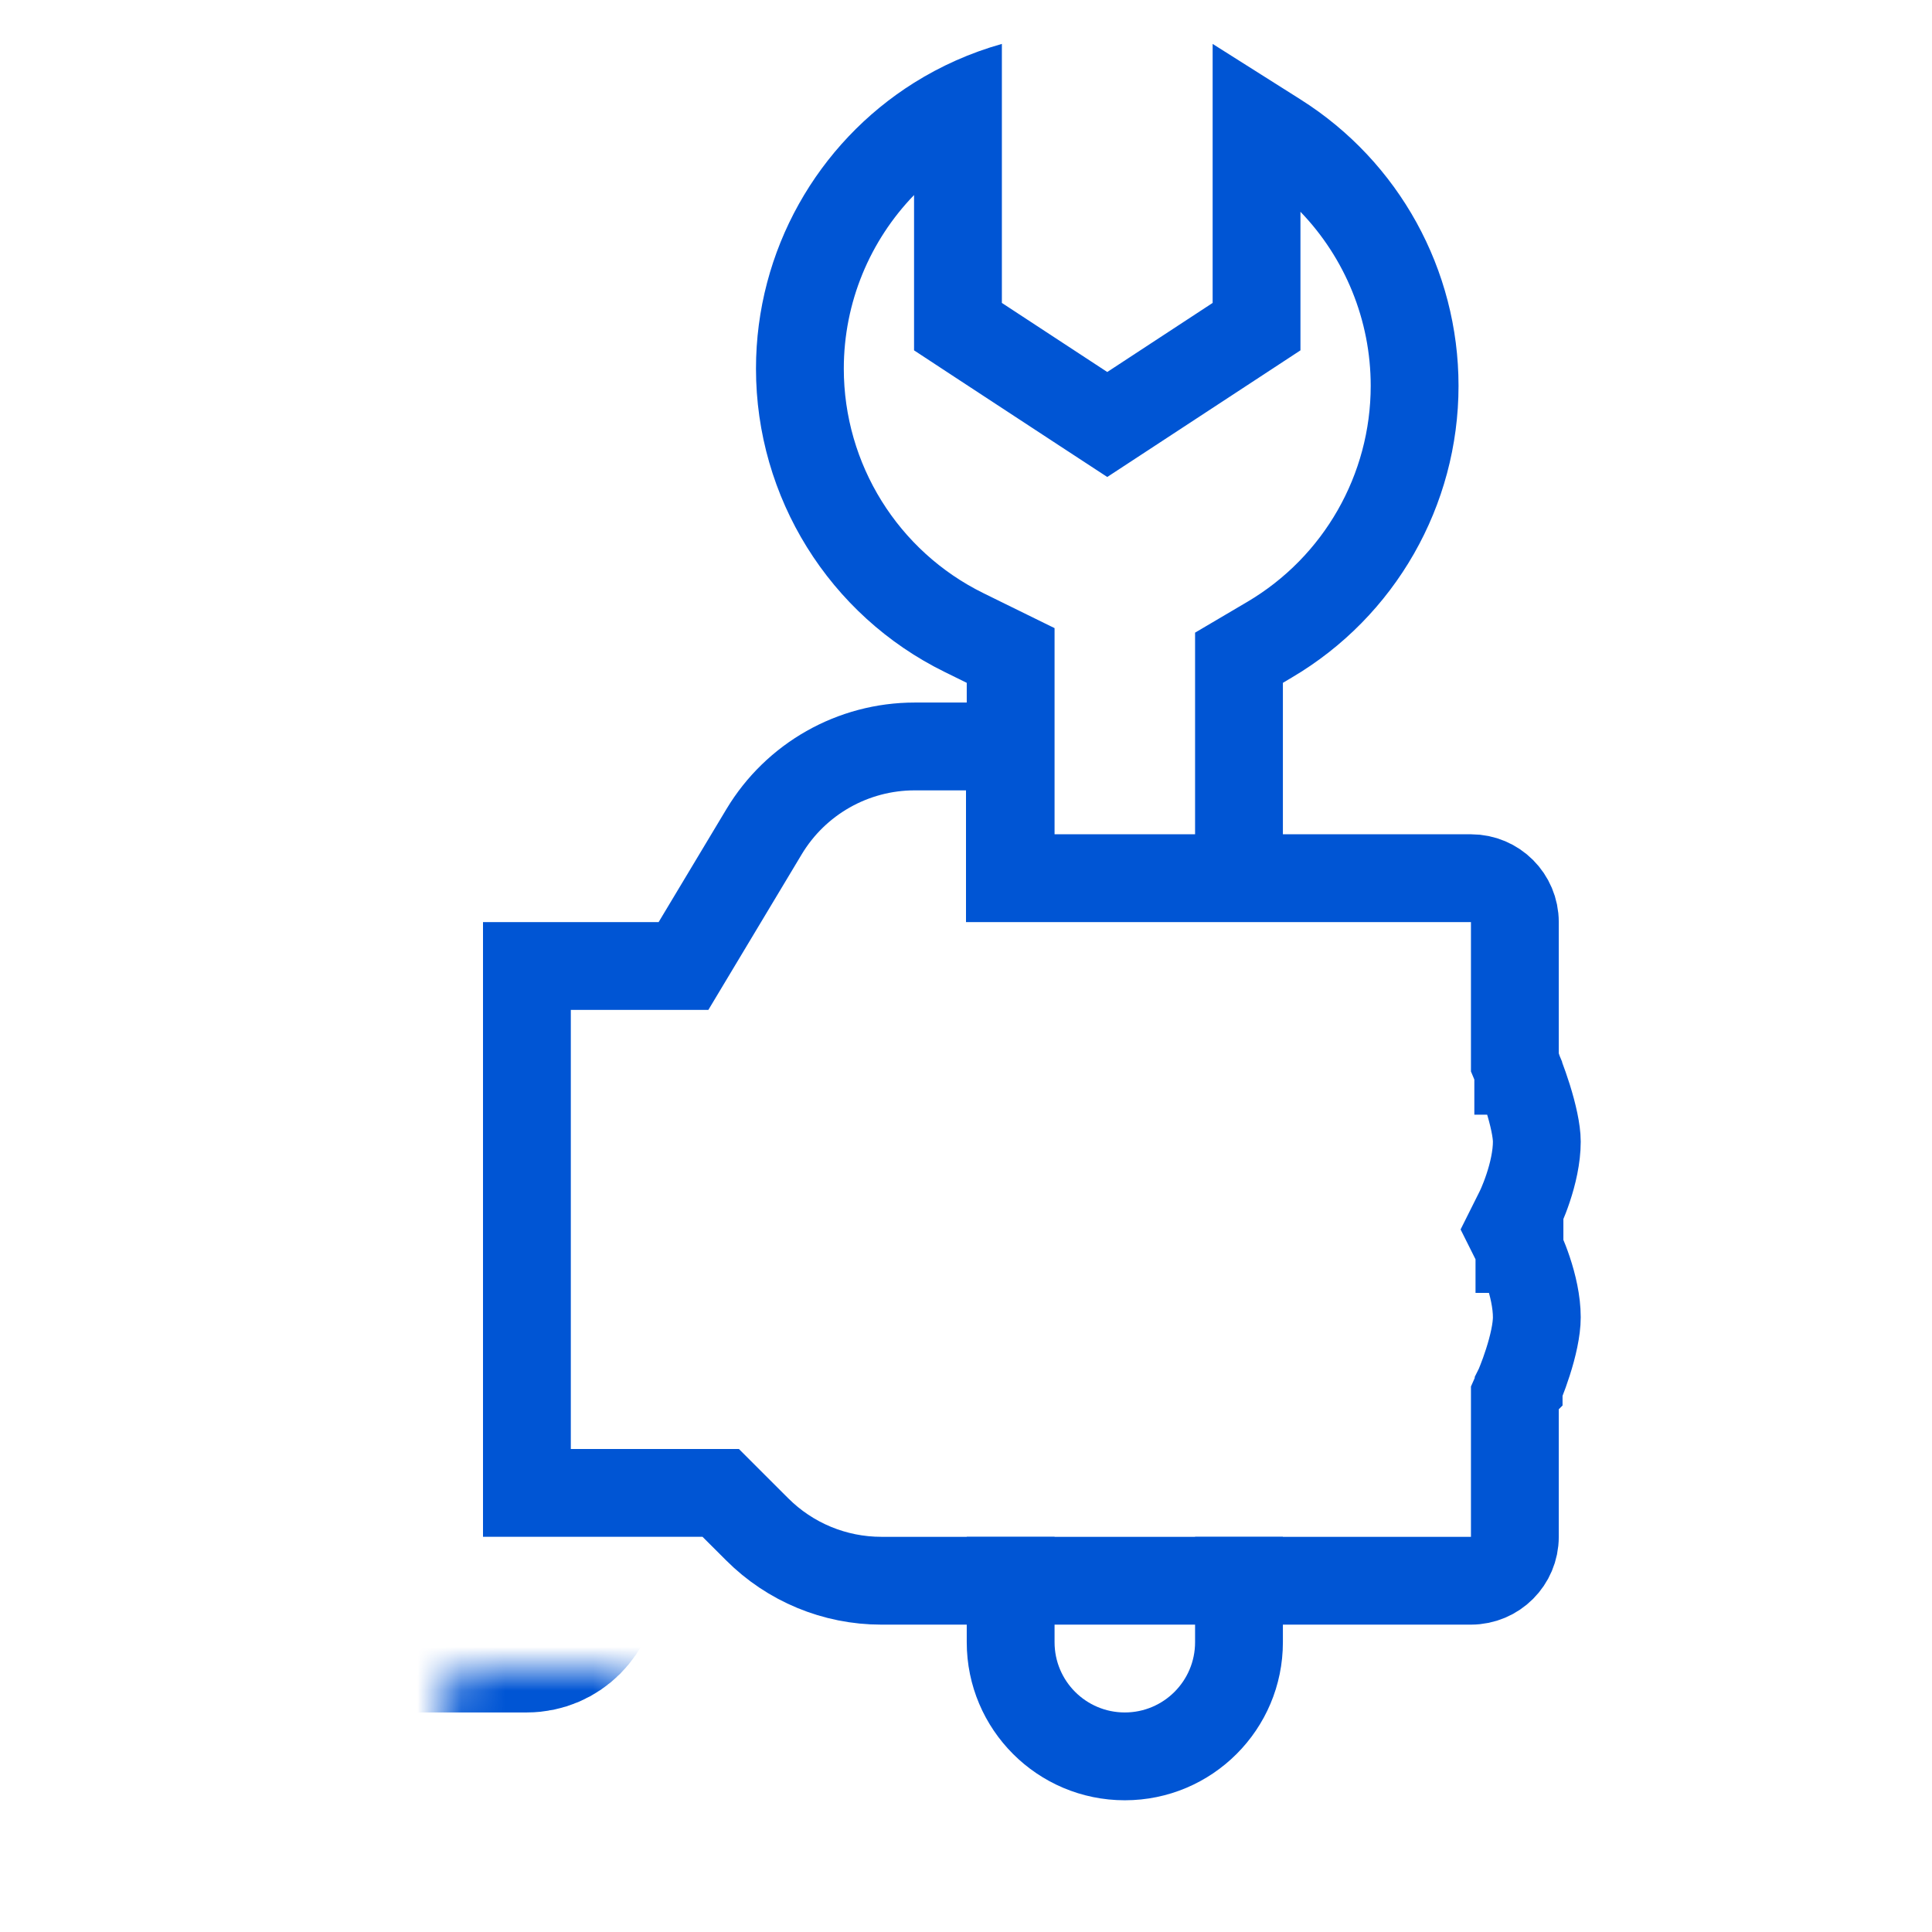<svg width="44" height="44" viewBox="0 0 44 44" fill="none" xmlns="http://www.w3.org/2000/svg">
<mask id="path-1-inside-1_1_843" fill="white">
<rect x="5" y="19" width="8" height="18" rx="1"/>
</mask>
<rect x="5" y="19" width="8" height="18" rx="1" stroke="#0055D4" stroke-width="4" mask="url(#path-1-inside-1_1_843)"/>
<path d="M16 34H12V22H15H15.566L15.857 21.515L17.401 18.942C18.124 17.737 19.426 17 20.831 17H23V19V20H24H33.5C34.052 20 34.5 20.448 34.5 21V24V24.201L34.577 24.385L34.577 24.385L34.577 24.386L34.577 24.386L34.578 24.386L34.578 24.386L34.58 24.392L34.593 24.424C34.604 24.452 34.621 24.496 34.642 24.551C34.684 24.663 34.74 24.819 34.796 24.997C34.916 25.38 35 25.758 35 26C35 26.349 34.91 26.734 34.801 27.059C34.749 27.215 34.697 27.345 34.659 27.434C34.64 27.478 34.625 27.512 34.615 27.532L34.605 27.553C34.605 27.553 34.605 27.553 34.605 27.553C34.605 27.553 34.605 27.554 34.605 27.554C34.605 27.554 34.605 27.554 34.605 27.555C34.605 27.555 34.605 27.555 34.605 27.555C34.605 27.555 34.604 27.556 34.604 27.556L34.382 28L34.604 28.444L34.604 28.445L34.604 28.445L34.605 28.445C34.605 28.445 34.605 28.445 34.605 28.446C34.605 28.446 34.605 28.446 34.605 28.446C34.605 28.447 34.605 28.447 34.605 28.447C34.605 28.447 34.605 28.447 34.605 28.447L34.615 28.468C34.625 28.488 34.64 28.522 34.659 28.566C34.697 28.655 34.749 28.785 34.801 28.941C34.91 29.266 35 29.651 35 30C35 30.279 34.914 30.66 34.797 31.023C34.743 31.193 34.688 31.341 34.647 31.445C34.627 31.496 34.611 31.536 34.6 31.562L34.588 31.59L34.586 31.594L34.586 31.595L34.586 31.595L34.586 31.595L34.586 31.595L34.585 31.596L34.5 31.788V32V35C34.5 35.552 34.052 36 33.5 36H20.071C19.01 36 17.993 35.579 17.243 34.828L16.707 34.293L16.414 34H16Z" stroke="#0055D4" stroke-width="2"/>
<path fill-rule="evenodd" clip-rule="evenodd" d="M24.017 15.551V14.305L22.899 13.756L22.397 13.509C20.452 12.553 19.217 10.567 19.217 8.396C19.217 6.882 19.816 5.477 20.817 4.442V6.899V7.979L21.72 8.572L24.12 10.145L25.217 10.863L26.313 10.145L28.713 8.572L29.617 7.979V6.899V4.823C30.631 5.875 31.217 7.291 31.217 8.787C31.217 10.808 30.148 12.679 28.408 13.706L28.201 13.828L27.217 14.408V15.551V20H29.217V15.551L29.424 15.428C31.774 14.042 33.217 11.516 33.217 8.787C33.217 6.143 31.861 3.683 29.626 2.27L29.617 2.264L27.617 1V3.366V6.899L25.217 8.472L22.817 6.899V3.107V1C22.098 1.202 21.427 1.503 20.817 1.885C18.619 3.264 17.217 5.704 17.217 8.396C17.217 11.328 18.884 14.011 21.515 15.304L22.017 15.551V20H24.017V15.551ZM24.017 35H22.017V37.4C22.017 39.388 23.629 41 25.617 41C27.605 41 29.217 39.388 29.217 37.4V35H27.217V37.4C27.217 38.284 26.5 39 25.617 39C24.733 39 24.017 38.284 24.017 37.4V35Z" fill="#0055D4"/>
</svg>
